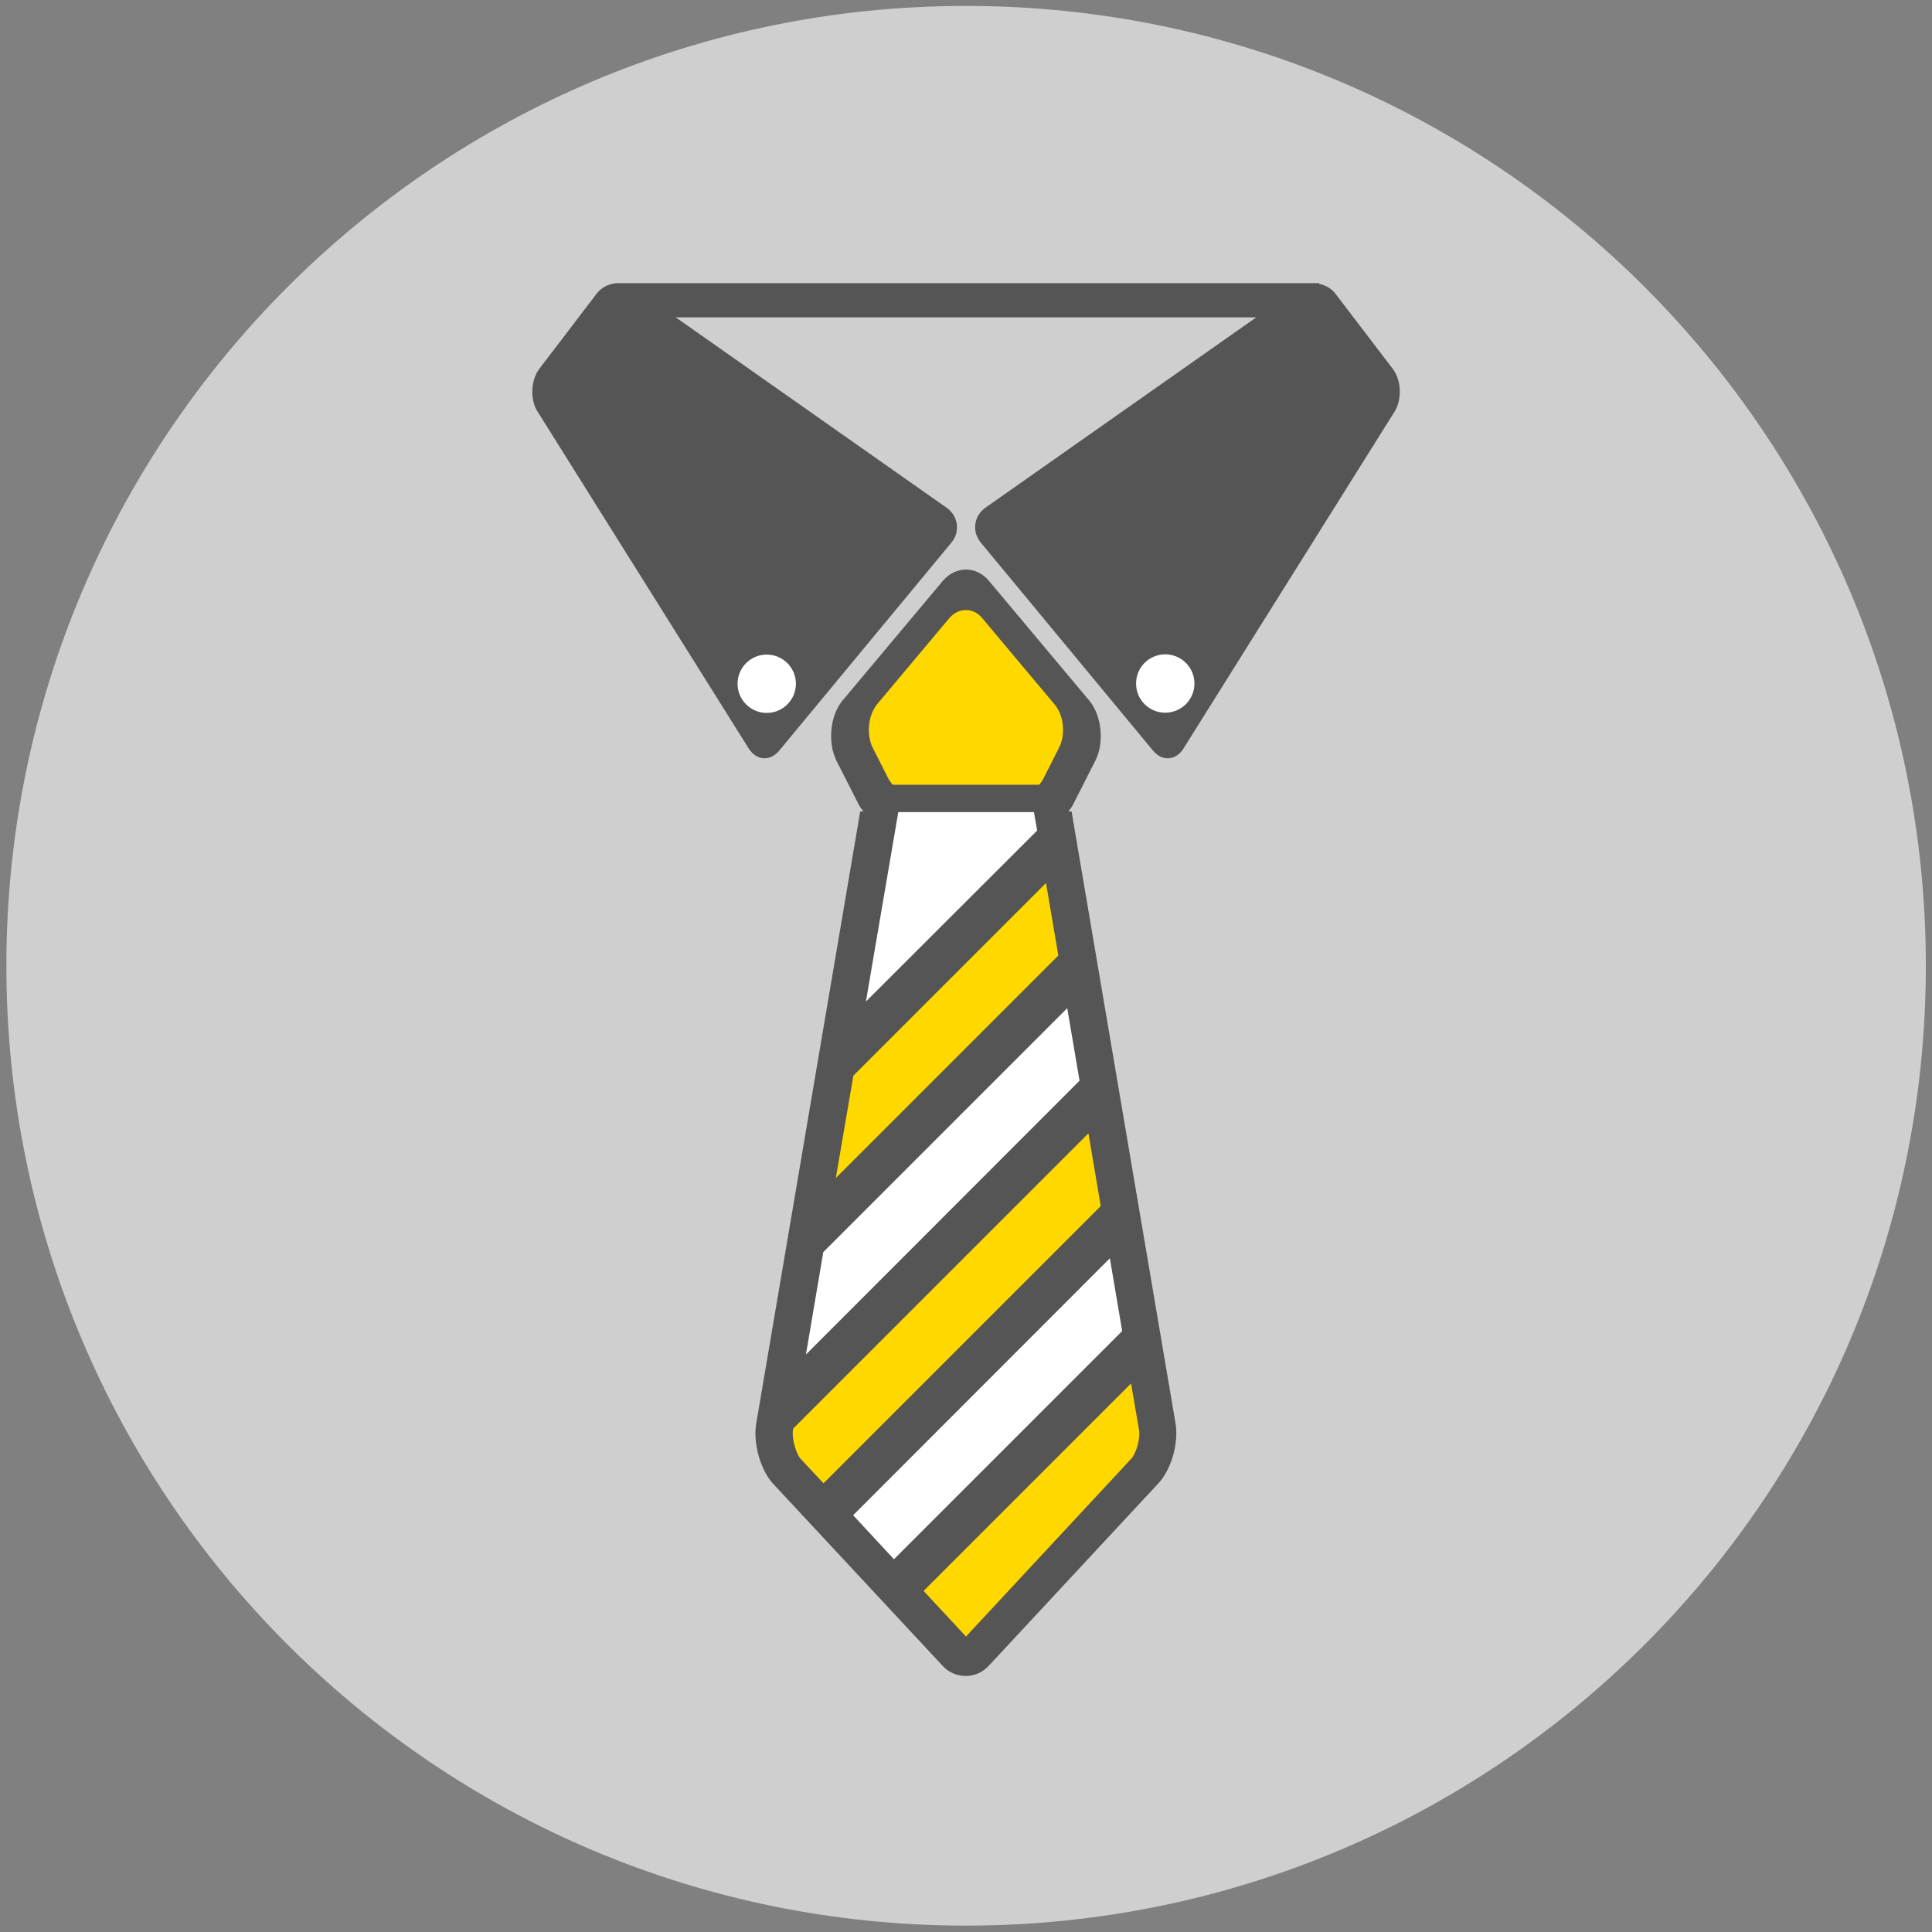 <?xml version="1.0" encoding="utf-8"?>
<!-- Generator: Adobe Illustrator 16.0.0, SVG Export Plug-In . SVG Version: 6.00 Build 0)  -->
<!DOCTYPE svg PUBLIC "-//W3C//DTD SVG 1.1//EN" "http://www.w3.org/Graphics/SVG/1.1/DTD/svg11.dtd">
<svg version="1.1" id="Calque_1" xmlns="http://www.w3.org/2000/svg" xmlns:xlink="http://www.w3.org/1999/xlink" x="0px" y="0px"
	 width="847.4px" height="847.5px" viewBox="0 -5.5 847.4 847.5" style="enable-background:new 0 -5.5 847.4 847.5;"
	 xml:space="preserve">
<rect x="0" y="-5.5" width="847.4" height="847.5" fill="#808080" stroke="none"/>
<g id="neck-tie">
	<g>
		<path style="fill:#CFCFCF;" d="M423.7,839.1c-232.5,0-420.9-188.5-420.9-421c0-232.5,188.5-421,420.9-421
			c232.5,0,421,188.5,421,421C844.7,650.7,656.2,839.1,423.7,839.1z"/>
		<g id="_x32_5">
			<path style="fill:#555555;" d="M515.6,618.8l-45.6-268.4h-1.4c0.8-1,1.6-2,2.1-3.1l9.7-19.1c4.1-8,2.8-20-2.7-26.5l-44-52.5
				c-5.5-6.5-14.5-6.5-20.1,0l-44,52.5c-5.5,6.5-6.7,18.5-2.7,26.5l9.7,19.1c0.5,1.1,1.4,2.1,2.1,3.1h-1.4l-45.6,268.4
				c-1.5,8.5,1.8,20.5,7.4,26.5l74.2,79.7c2.8,3.1,6.5,4.6,10.3,4.6c3.7,0,7.4-1.5,10.2-4.6l74.1-79.7
				C513.7,639.3,517.1,627.4,515.6,618.8z"/>
			<g>
				<polygon style="fill:#FFFFFF;" points="453.5,350.7 454.9,358.8 379.8,433.8 394,350.7 				"/>
				<polygon style="fill:#FFD800;" points="374.3,466.3 458.8,381.8 464.2,413.6 366.6,511.2 				"/>
				<polygon style="fill:#FFFFFF;" points="361.1,543.7 468.1,436.7 473.5,468.5 353.5,588.6 				"/>
				<path style="fill:#FFD800;" d="M351.2,634.4c-2-2.2-4-8.9-3.4-12.6l0.1-0.7l129.5-129.5l5.4,31.9L361.2,645.1L351.2,634.4z"/>
				<polygon style="fill:#FFFFFF;" points="374.2,659.1 486.8,546.4 492.2,578.3 392.1,678.4 				"/>
				<path style="fill:#FFD800;" d="M496.2,634.3l-72.5,78l-18.6-20l91-91l3.5,20.4C500.3,625.5,498.2,632.2,496.2,634.3z"/>
			</g>
			<path style="fill:#FFD800;" d="M464.5,322.5l-7,13.8c-0.4,0.9-1.1,1.6-1.7,2.4h-64.3c-0.6-0.8-1.2-1.6-1.7-2.4l-7-13.8
				c-2.9-5.8-2-14.4,1.9-19.1l31.7-37.8c4-4.7,10.5-4.7,14.4,0l31.7,37.8C466.6,308.1,467.5,316.7,464.5,322.5z"/>
			<path style="fill:#555555;" d="M610.9,156.3l-25.1-32.9c-1.8-2.4-4.4-3.8-7.2-4.4v-0.3H271.2c-3.6,0-7.2,1.6-9.5,4.6l-25.1,32.9
				c-3.8,5-4.2,13.4-0.9,18.7l92.7,147.9c1.8,2.8,4.3,4.3,6.9,4.3c2.3,0,4.6-1.1,6.5-3.4l75.5-91.2c4-4.8,3-11.7-2.1-15.3
				l-118.8-83.5H551l-118.8,83.5c-5.1,3.6-6,10.5-2,15.3l75.5,91.2c1.9,2.3,4.2,3.4,6.5,3.4c2.6,0,5.1-1.4,6.9-4.3L611.7,175
				C615,169.7,614.7,161.3,610.9,156.3z"/>
			<path style="fill:#FFFFFF;" d="M336.3,281.6c7,0,12.8,5.7,12.8,12.8c0,7-5.7,12.8-12.8,12.8c-7,0-12.8-5.7-12.8-12.8
				C323.5,287.3,329.3,281.6,336.3,281.6z"/>
			<path style="fill:#FFFFFF;" d="M511.1,307.1c-7.1,0-12.8-5.7-12.8-12.8c0-7.1,5.7-12.8,12.8-12.8c7,0,12.8,5.7,12.8,12.8
				C523.9,301.4,518.1,307.1,511.1,307.1z"/>
		</g>
	</g>
</g>
<g id="Layer_1">
</g>
</svg>
